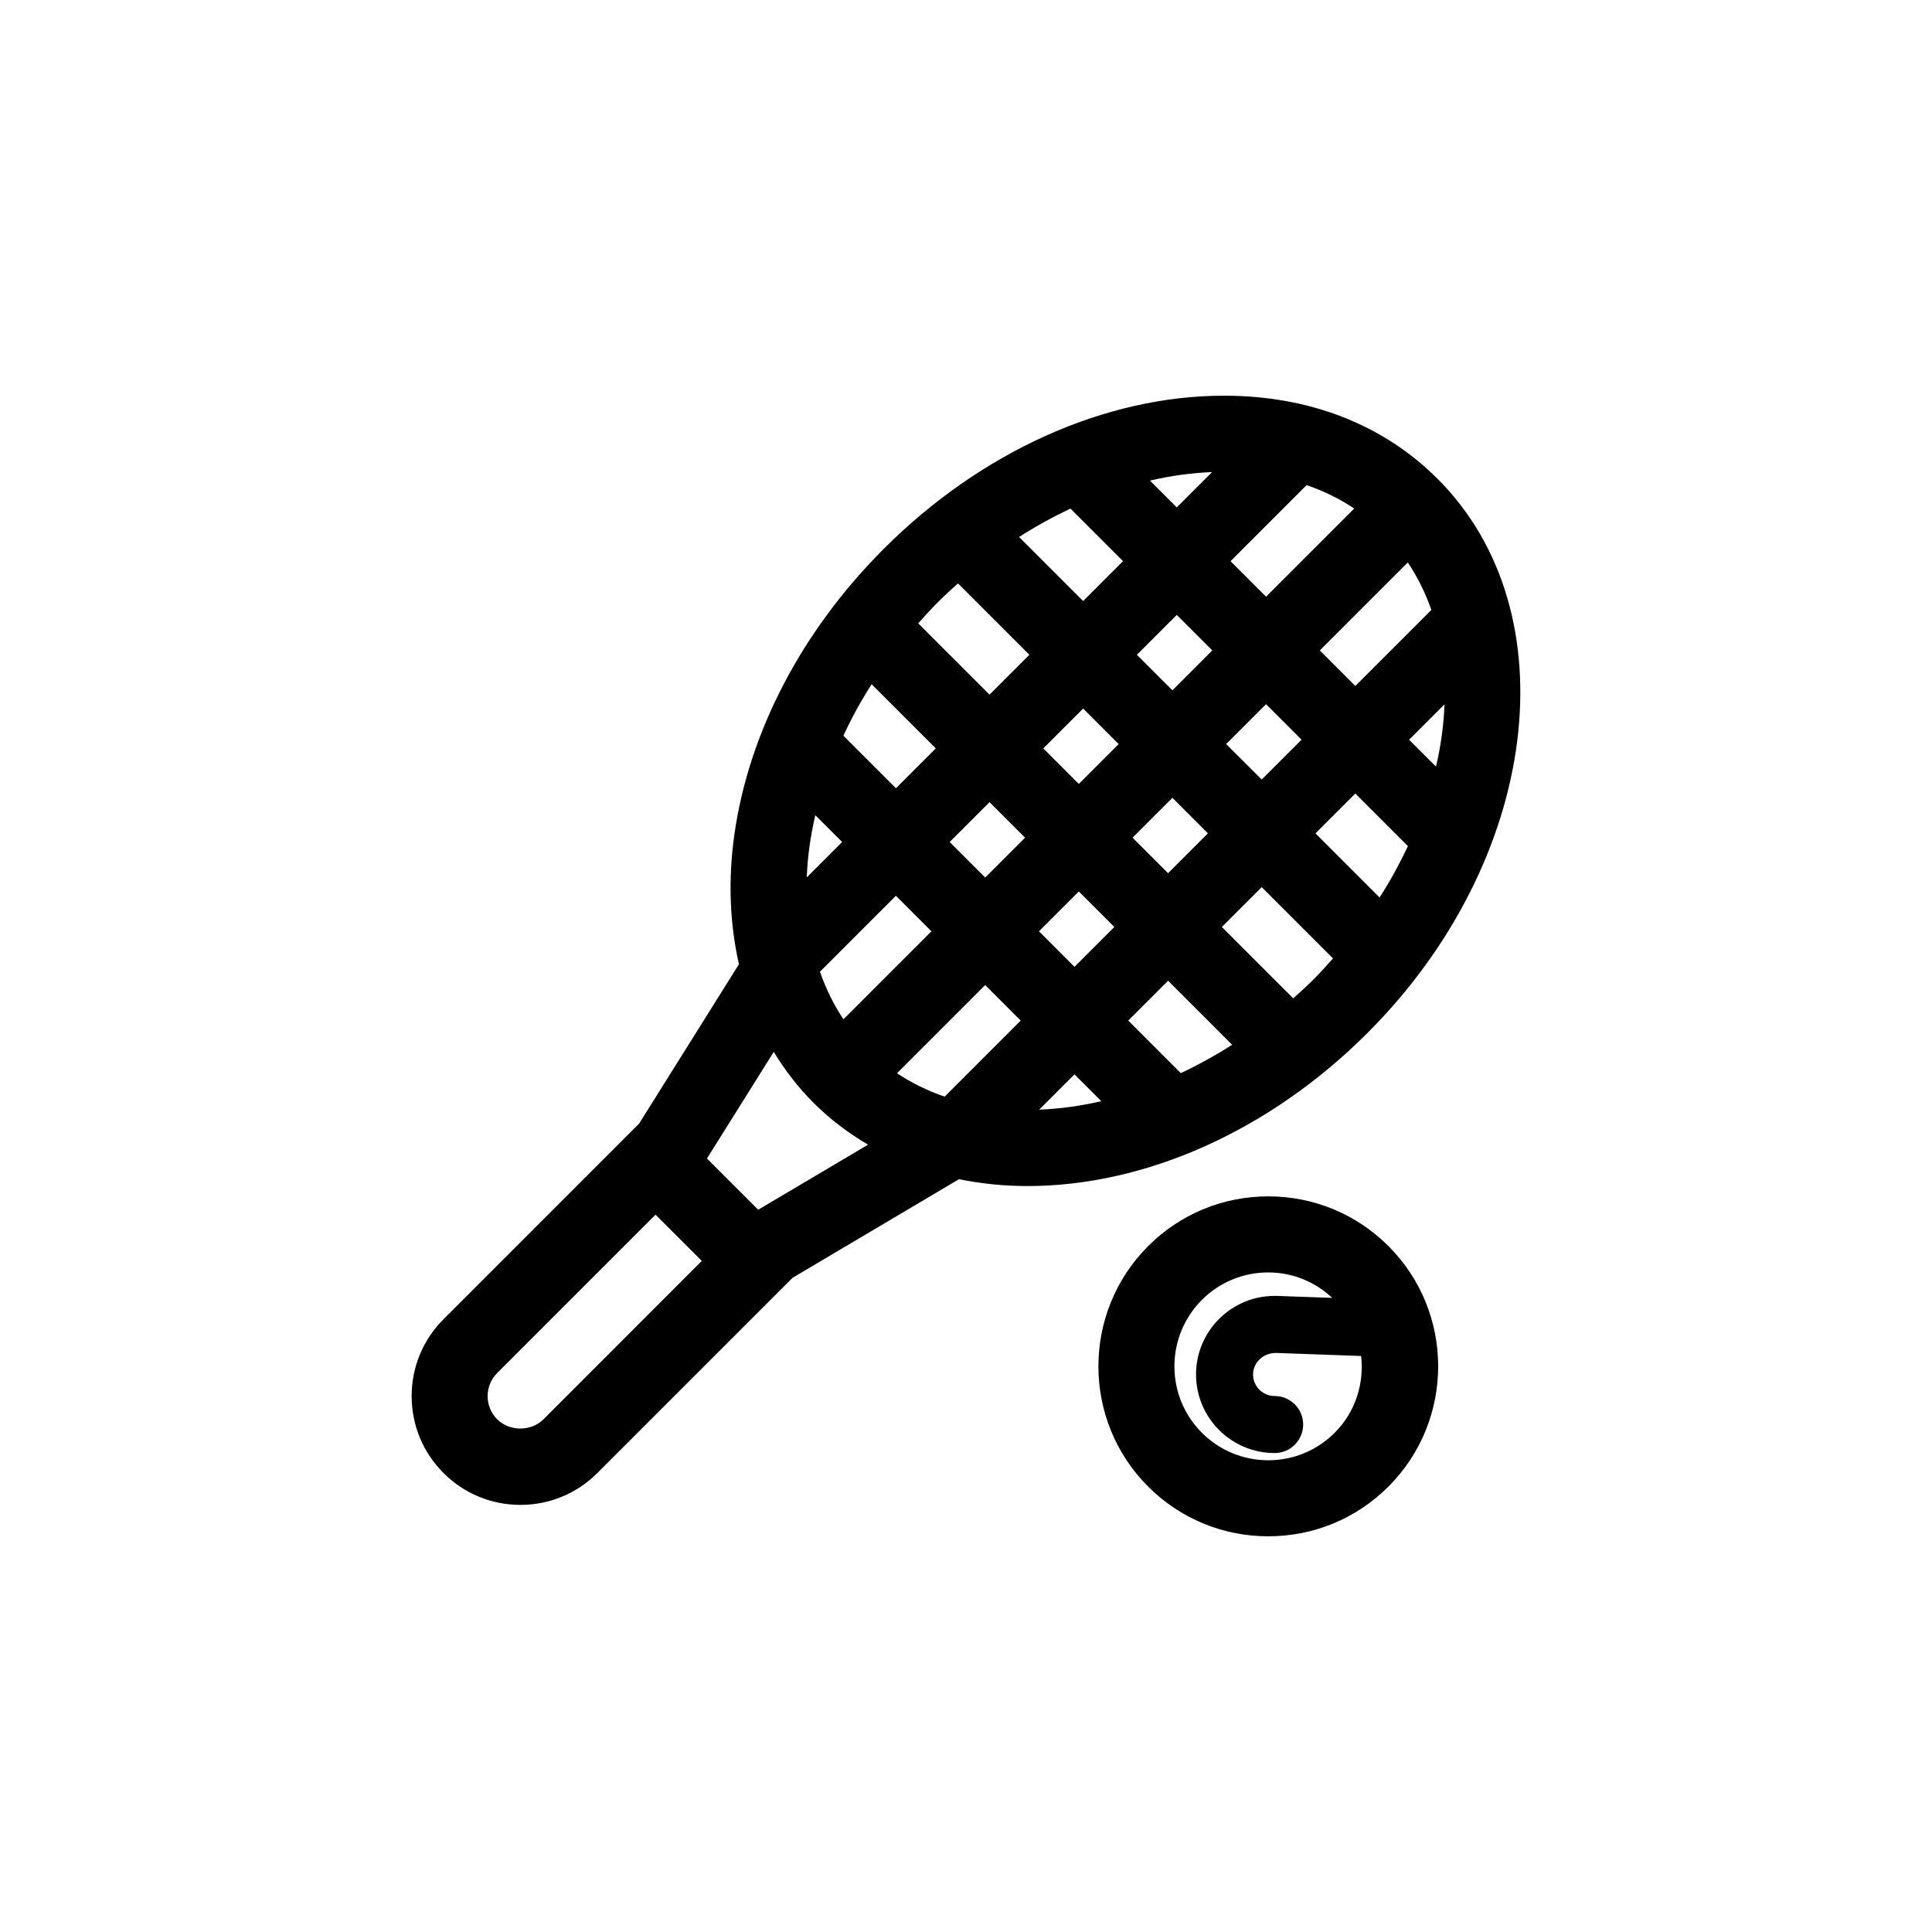 <?xml version="1.0" encoding="UTF-8"?>
<!-- Uploaded to: SVG Repo, www.svgrepo.com, Generator: SVG Repo Mixer Tools -->
<svg fill="#000000" width="800px" height="800px" version="1.1" viewBox="144 144 512 512" xmlns="http://www.w3.org/2000/svg">
 <g>
  <path d="m480.11 461.05c-12.031 0-23.348 4.684-31.852 13.195-17.559 17.562-17.559 46.141 0 63.707 8.504 8.5 19.82 13.184 31.852 13.184s23.348-4.684 31.852-13.195c17.559-17.562 17.559-46.141 0-63.707-8.512-8.504-19.824-13.184-31.852-13.184zm17.602 62.645c-4.703 4.699-10.957 7.289-17.602 7.289s-12.902-2.59-17.602-7.289c-9.703-9.703-9.703-25.496 0-35.199 4.707-4.707 10.957-7.289 17.602-7.289 6.359 0 12.316 2.422 16.941 6.746l-14.664-0.523c-0.09 0-0.176-0.004-0.273-0.004h-0.324c-11.48 0-20.828 9.34-20.828 20.824 0 11.48 9.34 20.824 20.828 20.824 4.172 0 7.559-3.379 7.559-7.559 0-4.176-3.387-7.559-7.559-7.559-3.148 0-5.715-2.559-5.715-5.707 0.004-3.148 2.656-5.629 5.863-5.699 0.121 0.004 0.242 0.004 0.371 0l22.41 0.805c0.809 7.25-1.453 14.789-7.008 20.34z"/>
  <path d="m506.43 417.71c45.594-45.59 53.918-111.45 18.559-146.8-14.422-14.426-33.996-22.047-56.621-22.047-31.512 0-64.383 14.801-90.184 40.605-21.723 21.719-35.785 48.656-39.59 75.848-1.691 12.105-1.164 23.598 1.23 34.219l-26.453 42.23-51.836 51.844c-5.445 5.445-8.445 12.68-8.445 20.379s2.996 14.938 8.445 20.379c5.441 5.445 12.688 8.445 20.383 8.445 7.691 0 14.938-2.996 20.379-8.445l51.746-51.746 44.09-26.117c5.785 1.164 11.812 1.812 18.113 1.812 31.516 0 64.383-14.797 90.184-40.602zm-147.88-49.605c0.379-2.695 0.898-5.391 1.516-8.074l7.109 7.109-9.375 9.375c0.113-2.75 0.348-5.555 0.75-8.41zm16.441-42.773 17 17-10.559 10.559-13.934-13.934c2.172-4.633 4.641-9.191 7.492-13.625zm22.887-26.727 18.918 18.918-10.559 10.559-18.898-18.898c1.652-1.848 3.316-3.699 5.09-5.473 1.766-1.77 3.598-3.457 5.449-5.106zm29.805-19.82 13.926 13.926-10.566 10.566-16.973-16.973c4.434-2.84 8.988-5.344 13.613-7.519zm75.199-0.023-23.367 23.367-9.41-9.41 20.164-20.164c4.531 1.562 8.762 3.621 12.613 6.207zm20.441 26.879-20.148 20.148-9.41-9.418 23.312-23.312c2.609 3.894 4.688 8.102 6.246 12.582zm1.234 41.527-7.133-7.133 9.391-9.391c-0.207 5.398-0.953 10.93-2.258 16.523zm-14.949 34.672-16.992-16.992 10.559-10.559 13.941 13.941c-2.168 4.586-4.637 9.145-7.508 13.609zm-52.688 46.547-13.926-13.926 10.559-10.559 16.973 16.973c-4.426 2.836-8.98 5.34-13.605 7.512zm-28.172-28.172-9.41-9.41 10.559-10.559 9.41 9.41zm-34.41 34.41c-4.535-1.562-8.762-3.629-12.617-6.207l23.363-23.363 9.41 9.41zm46.117-93.441-10.559 10.559-9.41-9.41 10.559-10.559zm4.836-23.66 10.566-10.566 9.41 9.41-10.566 10.566zm-29.645 48.469-10.559 10.559-9.41-9.41 10.559-10.559zm28.496 0 10.559-10.559 9.41 9.41-10.559 10.559zm24.809-24.809 10.566-10.566 9.41 9.41-10.559 10.559zm-13.094-62.719-7.106-7.106c5.527-1.289 11.039-2.031 16.461-2.254zm-74.434 102.93 9.41 9.41-23.312 23.312c-2.578-3.859-4.66-8.074-6.223-12.602zm47.324 47.32 7.106 7.106c-5.527 1.289-11.035 2.031-16.453 2.246zm57.977-20.141-18.918-18.918 10.559-10.559 18.898 18.898c-1.652 1.848-3.305 3.691-5.082 5.477-1.773 1.762-3.602 3.449-5.457 5.102zm-198.69 111.55c-3.273 3.273-8.988 3.269-12.27 0-1.637-1.637-2.539-3.812-2.539-6.133 0-2.312 0.902-4.492 2.539-6.133l41.957-41.961 12.262 12.262zm56.891-55.531-13.578-13.578 17.703-28.258c2.977 4.875 6.469 9.426 10.566 13.523 4.344 4.344 9.199 7.984 14.418 11.074z"/>
 </g>
</svg>